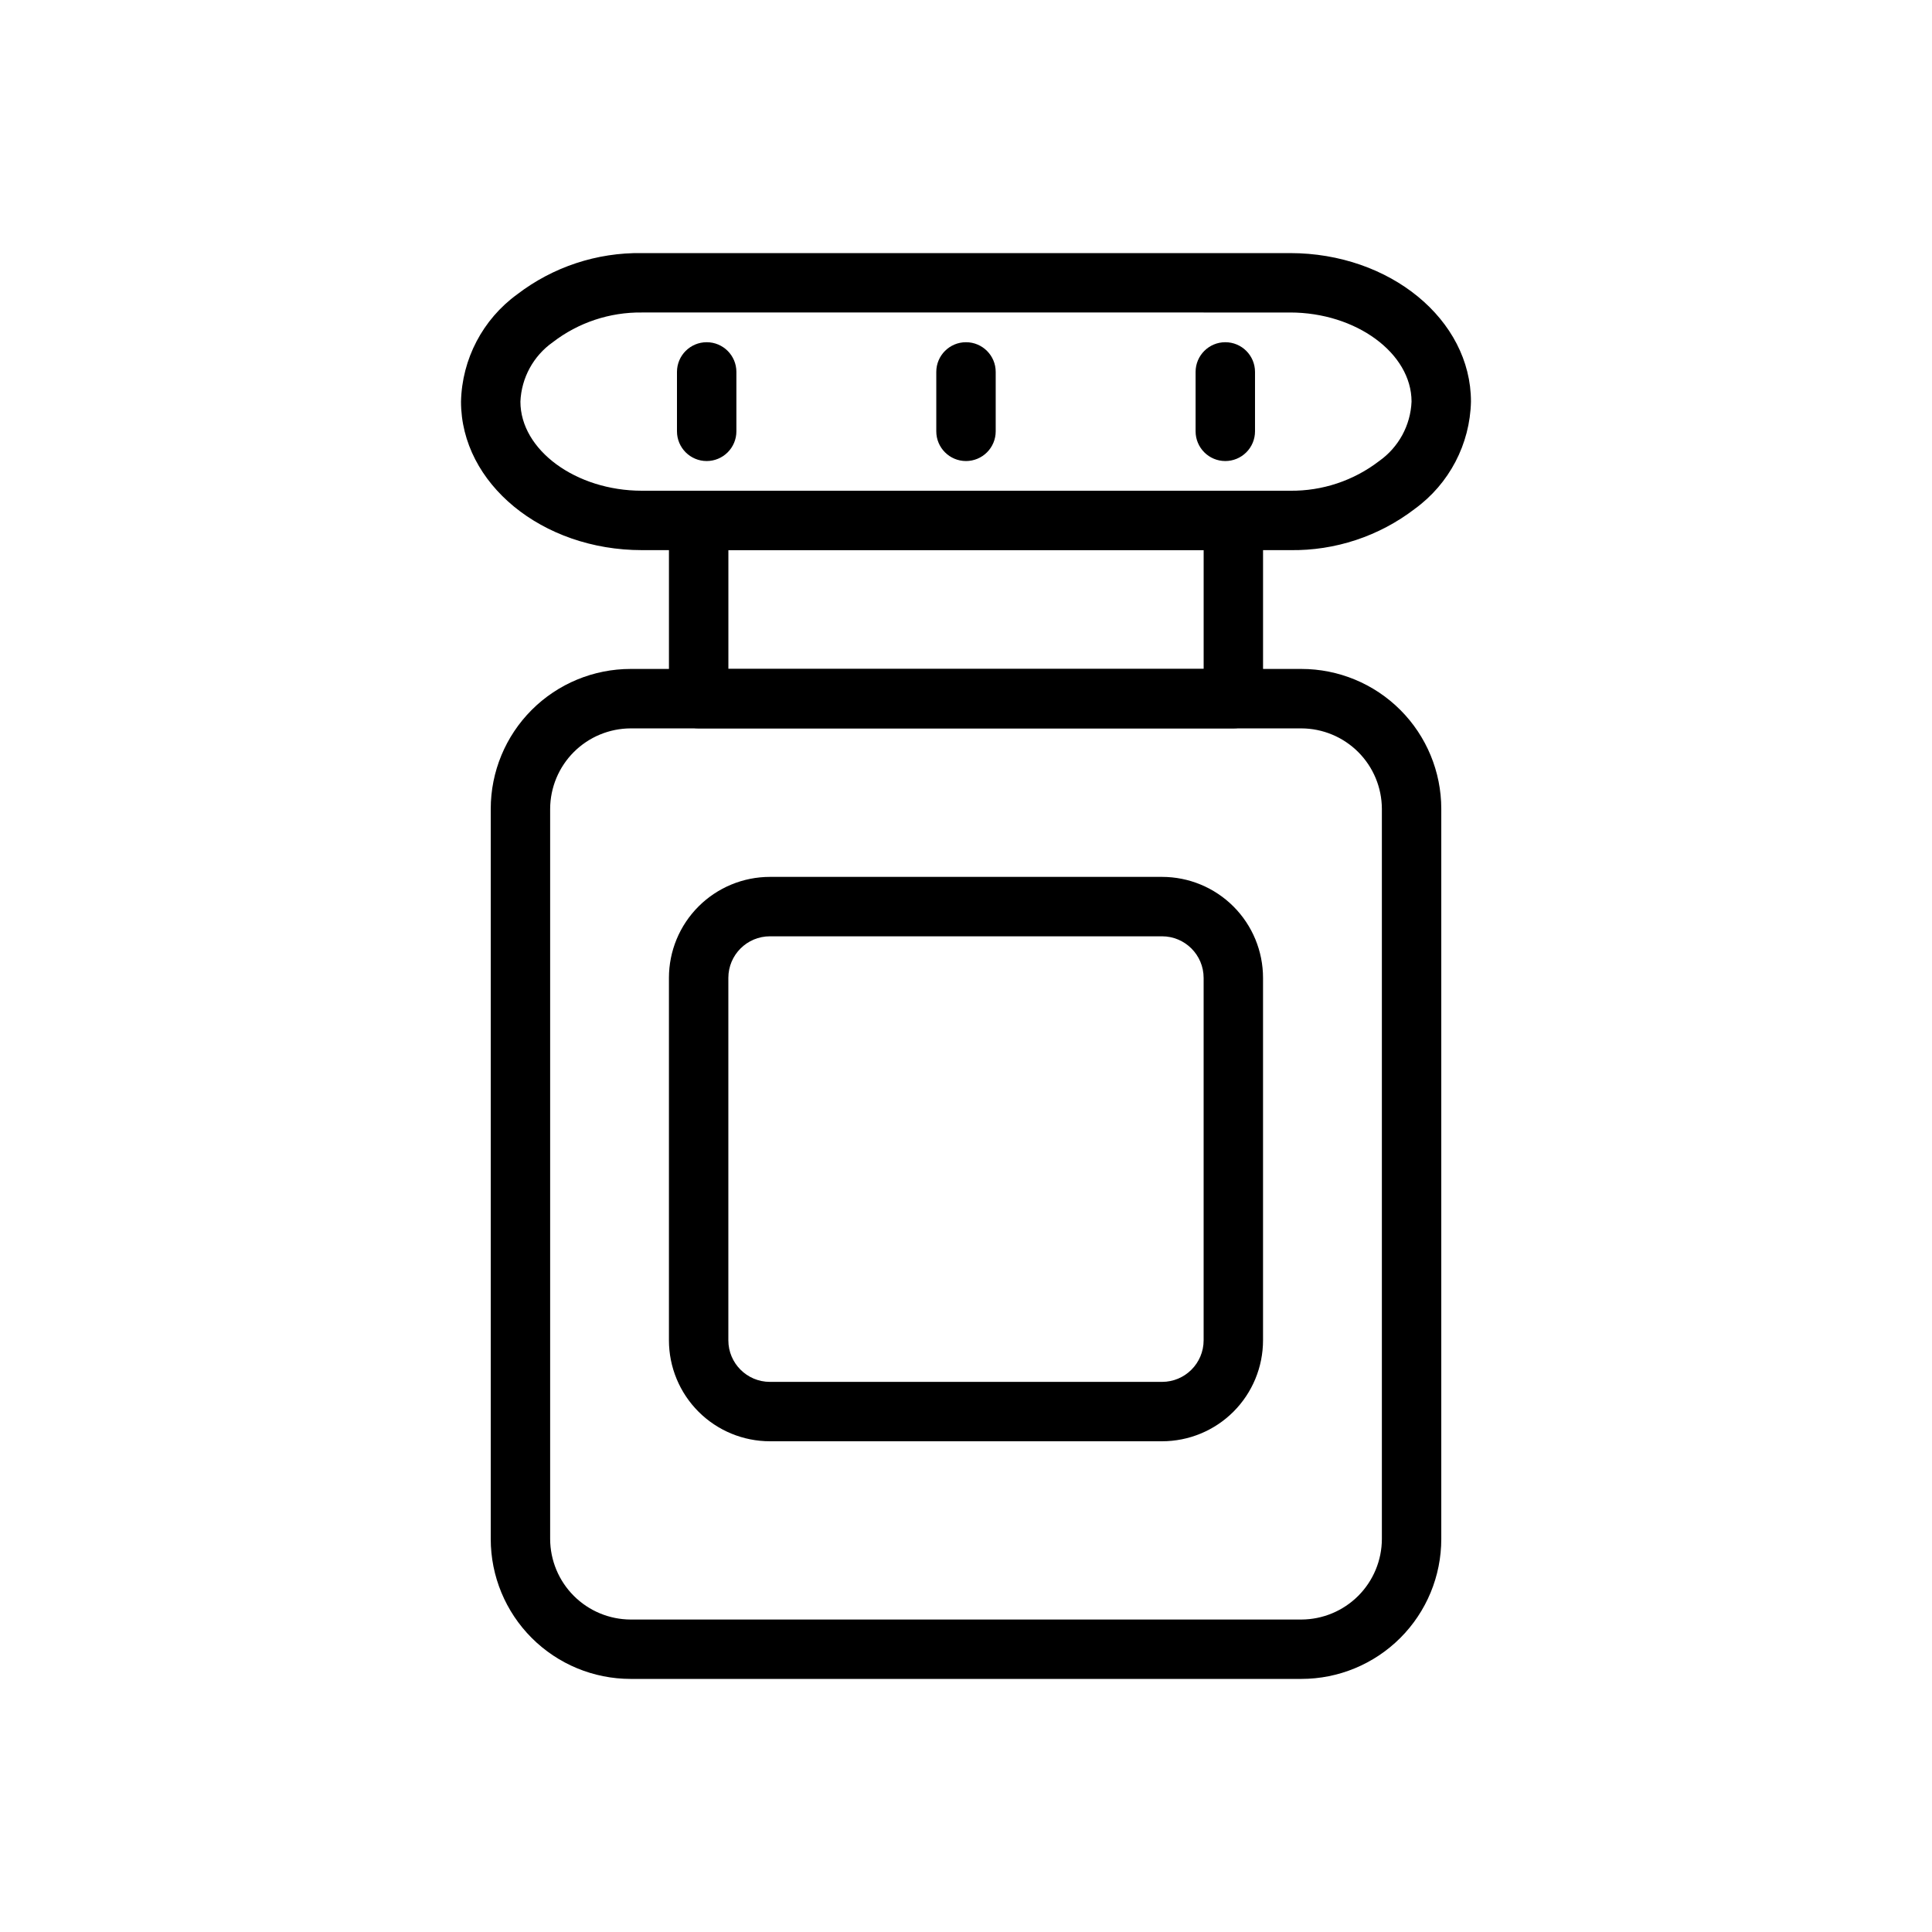 <?xml version="1.0" encoding="UTF-8"?>
<!-- Uploaded to: ICON Repo, www.iconrepo.com, Generator: ICON Repo Mixer Tools -->
<svg fill="#000000" width="800px" height="800px" version="1.1" viewBox="144 144 512 512" xmlns="http://www.w3.org/2000/svg">
 <g>
  <path d="m488.88 588.93h-177.75c-9.836 0-19.266-3.906-26.219-10.859s-10.859-16.383-10.859-26.215v-193.5c0-9.832 3.906-19.266 10.859-26.219s16.383-10.859 26.219-10.859h177.75c9.832 0 19.262 3.906 26.215 10.859s10.859 16.387 10.859 26.219v193.5c0 9.832-3.906 19.262-10.859 26.215s-16.383 10.859-26.215 10.859zm-177.75-251.9c-5.652 0.02-11.066 2.273-15.062 6.269-3.996 3.996-6.25 9.41-6.273 15.062v193.5c0.023 5.648 2.277 11.062 6.273 15.059s9.41 6.254 15.062 6.273h177.75c5.648-0.02 11.062-2.277 15.062-6.273 3.996-3.996 6.25-9.41 6.269-15.059v-193.5c-0.02-5.652-2.273-11.066-6.269-15.062-4-3.996-9.414-6.25-15.062-6.269z"/>
  <path d="m470.85 337.02h-141.7c-4.348 0-7.871-3.527-7.871-7.875v-47.23c0-4.348 3.523-7.871 7.871-7.871h141.7c2.086 0 4.09 0.828 5.566 2.305 1.477 1.477 2.305 3.481 2.305 5.566v47.23c0 2.09-0.828 4.094-2.305 5.566-1.477 1.477-3.481 2.309-5.566 2.309zm-133.82-15.746h125.95v-31.488h-125.95z"/>
  <path d="m485.88 289.79h-171.77c-26.449 0-47.938-17.633-47.938-39.359 0.25-11.273 5.754-21.785 14.875-28.418 9.473-7.269 21.125-11.125 33.062-10.941h171.77c26.449 0 47.941 17.633 47.941 39.359-0.254 11.277-5.758 21.785-14.879 28.418-9.473 7.269-21.125 11.125-33.062 10.941zm-171.77-62.977c-8.531-0.105-16.852 2.668-23.613 7.875-5.148 3.633-8.32 9.449-8.582 15.742 0 12.832 14.719 23.617 32.195 23.617h171.77c8.531 0.105 16.852-2.668 23.617-7.871 5.144-3.633 8.316-9.449 8.578-15.746 0-12.832-14.719-23.617-32.195-23.617z"/>
  <path d="m331.28 266.18c-4.348 0-7.875-3.527-7.875-7.875v-15.742c0-4.348 3.527-7.871 7.875-7.871s7.871 3.523 7.871 7.871v15.742c0 2.09-0.828 4.09-2.305 5.566-1.477 1.477-3.481 2.309-5.566 2.309z"/>
  <path d="m400 266.18c-4.348 0-7.875-3.527-7.875-7.875v-15.742c0-4.348 3.527-7.871 7.875-7.871s7.871 3.523 7.871 7.871v15.742c0 2.09-0.828 4.09-2.305 5.566-1.477 1.477-3.481 2.309-5.566 2.309z"/>
  <path d="m468.72 266.18c-4.348 0-7.875-3.527-7.875-7.875v-15.742c0-4.348 3.527-7.871 7.875-7.871s7.871 3.523 7.871 7.871v15.742c0 2.09-0.828 4.09-2.305 5.566-1.477 1.477-3.481 2.309-5.566 2.309z"/>
  <path d="m451.95 525.95h-103.91c-7.098 0-13.906-2.816-18.926-7.836-5.019-5.019-7.84-11.828-7.84-18.926v-96.039c0-7.098 2.82-13.906 7.84-18.926 5.019-5.019 11.828-7.84 18.926-7.84h103.91c7.098 0 13.906 2.82 18.926 7.84 5.019 5.019 7.84 11.828 7.84 18.926v96.039c0 7.098-2.82 13.906-7.84 18.926-5.019 5.019-11.828 7.836-18.926 7.836zm-103.91-133.82c-6.086 0-11.02 4.938-11.02 11.023v96.039c0 6.086 4.934 11.02 11.02 11.02h103.91c6.086 0 11.023-4.934 11.023-11.02v-96.039c0-6.086-4.938-11.023-11.023-11.023z"/>
 </g>
</svg>